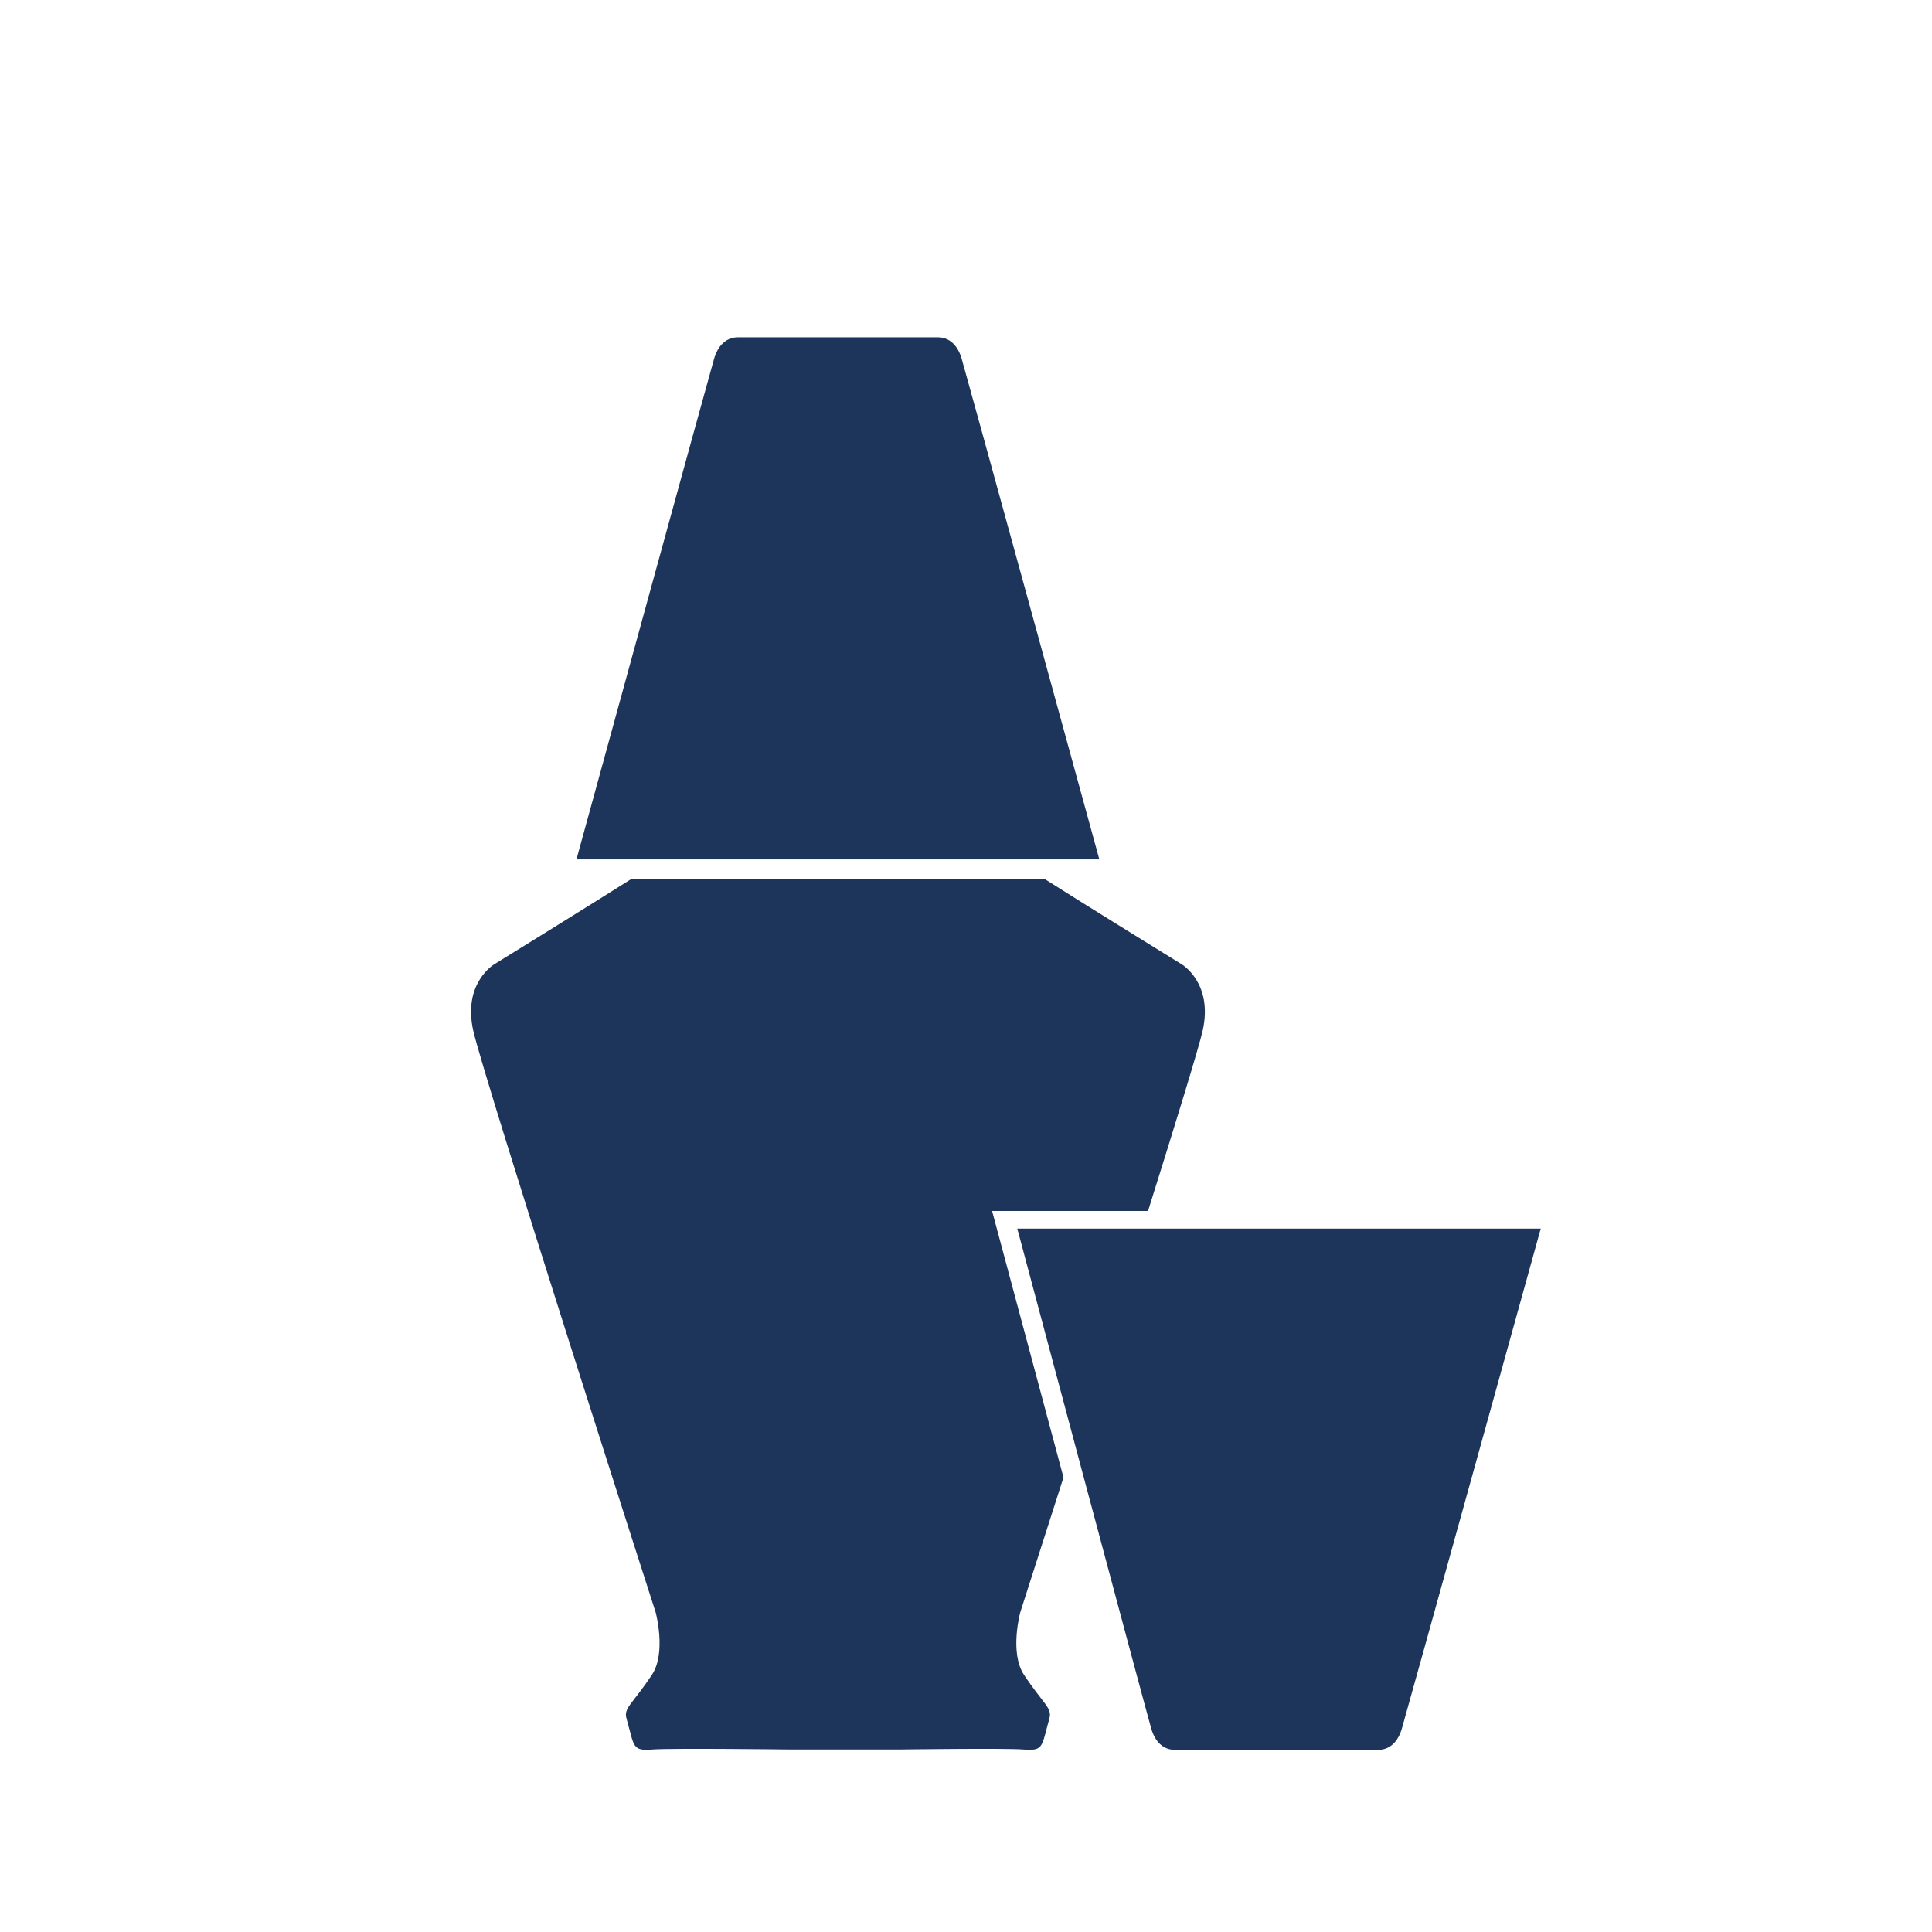<svg xml:space="preserve" viewBox="0 0 371.23 371.23" height="371.23px" width="371.23px" y="0px" x="0px" xmlns:xlink="http://www.w3.org/1999/xlink" xmlns="http://www.w3.org/2000/svg" id="Layer_1" version="1.1">
<g>
	<g>
		<path d="M220.593,232.691c5.437-17.316,9.812-31.56,10.509-34.707c2.024-9.14-4.041-12.697-4.041-12.697
			s-18.684-11.514-26.406-16.432h-79.283c-7.729,4.918-26.407,16.432-26.407,16.432s-6.065,3.561-4.044,12.697
			c2.02,9.145,35.063,111.835,35.063,111.835s2.098,7.739-0.72,11.992c-3.738,5.635-5.464,6.354-4.89,8.381
			c1.545,5.439,1.033,6.289,5.036,5.966c3.558-0.275,26.267,0,26.267,0h21.212c0,0,20.162-0.275,23.718,0
			c4.008,0.325,3.493-0.524,5.032-5.966c0.575-2.027-1.149-2.746-4.883-8.381c-2.821-4.252-0.719-11.992-0.719-11.992
			s3.507-10.911,8.31-25.935l-13.718-51.193H220.593z" fill="#1E355B"></path>
	</g>
	<path d="M184.775,68.899c-0.715-2.422-2.225-4.091-4.603-4.088h-16.739h-4.873h-16.727
		c-2.38-0.003-3.897,1.664-4.614,4.088c-0.814,2.748-22.98,83.567-26.455,96.233h100.471
		C207.761,152.465,185.596,71.646,184.775,68.899z" fill="#1E355B"></path>
	<path d="M243.34,336.23h-17.547c-2.357,0.007-3.86-1.647-4.571-4.036c-0.882-2.938-25.758-96.126-25.758-96.126
		h44.089h6.207h50.291c0,0-25.828,93.187-26.701,96.126c-0.713,2.389-2.216,4.043-4.581,4.036h-16.6H243.34L243.34,336.23z" fill="#1E355B"></path>
</g>
</svg>
